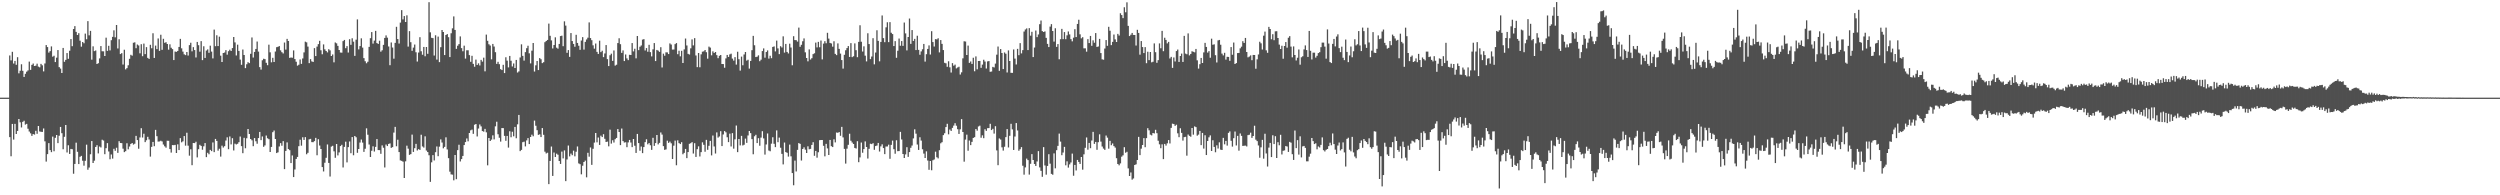 <svg xmlns="http://www.w3.org/2000/svg" width="1920" height="150"><path fill="#4f4f4f" d="M0 74.998h1v1H0zM1 74.998h1v1H1zM2 74.998h1v1H2zM3 74.998h1v1H3zM4 74.998h1v1H4zM5 74.998h1v1H5zM6 74.998h1v1H6zM7 42.572h1v62.731H7zM8 46.37h1v73.659H8zM9 39.798h1v55.395H9zM10 48.814h1v58.405H10zM11 46.781h1v48.338H11zM12 49.774h1v53.155H12zM13 43.922h1v56.634H13zM14 56.341h1v35.066H14zM15 54.317h1v39.632H15zM16 49.343h1v48.573H16zM17 54.377h1v39.236H17zM18 59.099h1v33.622H18zM19 56.668h1v39.003H19zM20 55.05h1v40.09H20zM21 54.041h1v44.843H21zM22 47.289h1v53.742H22zM23 53.672h1v48.734H23zM24 49.836h1v54.505H24zM25 48.785h1v54.155H25zM26 50.67h1v52.701H26zM27 50.439h1v50.034H27zM28 48.899h1v53.869H28zM29 51.128h1v45.652H29zM30 51.699h1v49.276H30zM31 49.043h1v52.17H31zM32 50.166h1v51.14H32zM33 54.823h1v43.829H33zM34 48.739h1v59.817H34zM35 34.625h1v89.469H35zM36 36.124h1v82.253H36zM37 40.41h1v69.529H37zM38 39.247h1v75.992H38zM39 35.657h1v81.206H39zM40 43.526h1v61.367H40zM41 42.81h1v73.384H41zM42 47.651h1v58.158H42zM43 44.307h1v59.385H43zM44 38.448h1v71.495H44zM45 51.537h1v52.684H45zM46 52.673h1v44.821H46zM47 56.08h1v46.226H47zM48 36.838h1v77.812H48zM49 47.471h1v57.609H49zM50 45.96h1v50.059H50zM51 40.734h1v76.379H51zM52 45.181h1v66.401H52zM53 38.963h1v79.279H53zM54 30.003h1v84.397H54zM55 35.488h1v79.129H55zM56 22.272h1v111.144H56zM57 20.092h1v105.796H57zM58 24.492h1v85.059H58zM59 26.885h1v89.714H59zM60 25.478h1v100.546H60zM61 31.258h1v89.151H61zM62 35.857h1v83.849H62zM63 32.262h1v91.206H63zM64 33.239h1v93.971H64zM65 25.809h1v97.703H65zM66 30.131h1v80.995H66zM67 16.236h1v114.122H67zM68 27.114h1v101.574H68zM69 23.685h1v94.77H69zM70 45.839h1v62.479H70zM71 35.589h1v89.582H71zM72 39.279h1v84.093H72zM73 38.771h1v74.099H73zM74 49.131h1v62.399H74zM75 48.515h1v69.275H75zM76 44.85h1v67.673H76zM77 35.355h1v77.887H77zM78 39.367h1v67.948H78zM79 39.442h1v68.495H79zM80 42.991h1v75.454H80zM81 28.945h1v84.896H81zM82 39.076h1v70.833H82zM83 35.183h1v81.135H83zM84 38.695h1v83.617H84zM85 30.892h1v87.753H85zM86 28.321h1v93.481H86zM87 23.318h1v90.985H87zM88 28.686h1v87.116H88zM89 19.19h1v94.246H89zM90 37.226h1v80.16H90zM91 30.14h1v78.303H91zM92 41.51h1v68.289H92zM93 40.787h1v69.132H93zM94 49.568h1v64.623H94zM95 38.199h1v78.651H95zM96 53.323h1v62.806H96zM97 52.319h1v57.731H97zM98 50.129h1v64.561H98zM99 45.167h1v67.356H99zM100 42.112h1v68.44H100zM101 42.751h1v67.086H101zM102 32.81h1v78.267H102zM103 32.492h1v77.892H103zM104 37.038h1v67.299H104zM105 34.193h1v73.383H105zM106 34.926h1v79.312H106zM107 40.966h1v64.625H107zM108 33.929h1v64.529H108zM109 43.163h1v62.446H109zM110 33.477h1v69.219H110zM111 41.567h1v67.584H111zM112 36.18h1v71.548H112zM113 44.461h1v60.609H113zM114 45.262h1v61.834H114zM115 34.394h1v85.877H115zM116 37.073h1v75.703H116zM117 25.532h1v83.475H117zM118 44.507h1v67.767H118zM119 35.045h1v64.704H119zM120 37.731h1v66.862H120zM121 29.552h1v79.195H121zM122 39.086h1v69.574H122zM123 26.666h1v81.425H123zM124 38.226h1v70.413H124zM125 29.794h1v81.228H125zM126 32.874h1v79.533H126zM127 32.425h1v80.96H127zM128 33.767h1v74.291H128zM129 38.155h1v69.973H129zM130 34.069h1v80.414H130zM131 36.664h1v80.509H131zM132 37.713h1v73.704H132zM133 46.144h1v65.369H133zM134 39.58h1v71.696H134zM135 39.834h1v77.685H135zM136 39.142h1v71.723H136zM137 36.053h1v79.179H137zM138 29.832h1v76.278H138zM139 37.1h1v72.202H139zM140 39.623h1v68.915H140zM141 41.734h1v62.753H141zM142 42.336h1v69.54H142zM143 39.941h1v61.983H143zM144 42.671h1v69.183H144zM145 34.647h1v84.918H145zM146 32.803h1v81.817H146zM147 39.415h1v87.461H147zM148 36.193h1v73.616H148zM149 38.436h1v71.471H149zM150 44.114h1v64.744H150zM151 32.221h1v88.645H151zM152 34.689h1v79.899H152zM153 39.66h1v71.53H153zM154 31.574h1v80.519H154zM155 46.182h1v68.833H155zM156 35.555h1v76.819H156zM157 44.508h1v65.366H157zM158 38.792h1v81.905H158zM159 37.931h1v79.439H159zM160 40.556h1v77.905H160zM161 35.048h1v80.071H161zM162 39.617h1v76.453H162zM163 44.826h1v64.603H163zM164 22.718h1v94.103H164zM165 35.482h1v71.202H165zM166 27.107h1v81.139H166zM167 35.385h1v80.348H167zM168 28.159h1v86.076H168zM169 42.757h1v77.491H169zM170 47.608h1v64.251H170zM171 40.726h1v72.575H171zM172 40.336h1v71.951H172zM173 38.518h1v69.387H173zM174 42.004h1v63.465H174zM175 39.331h1v75.26H175zM176 38.151h1v66.659H176zM177 39.174h1v71.703H177zM178 36.897h1v69.217H178zM179 28.439h1v87.139H179zM180 32.584h1v77.745H180zM181 42.594h1v68.355H181zM182 34.297h1v76.139H182zM183 39.126h1v70.108H183zM184 45.783h1v59.053H184zM185 49.784h1v62.429H185zM186 38.017h1v79.632H186zM187 42.233h1v63.589H187zM188 52.323h1v61.559H188zM189 49.346h1v56.829H189zM190 47.756h1v51.34H190zM191 48.479h1v54.423H191zM192 41.326h1v65.441H192zM193 28.779h1v79.012H193zM194 44.205h1v68.057H194zM195 39.891h1v66.128H195zM196 37.566h1v70.937H196zM197 31.903h1v78.479H197zM198 39.647h1v66.406H198zM199 51.554h1v49.786H199zM200 53.458h1v54.148H200zM201 46.261h1v58.548H201zM202 45.086h1v67.677H202zM203 45.403h1v66.287H203zM204 48.238h1v55.853H204zM205 50.072h1v56.128H205zM206 34.316h1v72.577H206zM207 40.212h1v76.525H207zM208 47.873h1v64.953H208zM209 44.382h1v57.133H209zM210 47.637h1v52.603H210zM211 39.554h1v67.197H211zM212 36.253h1v81.3H212zM213 35.945h1v81.023H213zM214 35.387h1v77.121H214zM215 38.652h1v71.291H215zM216 40.113h1v71.808H216zM217 41.054h1v67.354H217zM218 32.663h1v97.213H218zM219 38.084h1v77.824H219zM220 29.839h1v79.504H220zM221 31.489h1v82.99H221zM222 44.434h1v70.91H222zM223 44.109h1v81.11H223zM224 44.338h1v75.057H224zM225 38.72h1v97.286H225zM226 45.356h1v84.806H226zM227 47.426h1v74.628H227zM228 50.431h1v70.088H228zM229 49.73h1v62.554H229zM230 45.648h1v61.646H230zM231 49.036h1v62.825H231zM232 44.904h1v60.529H232zM233 40.23h1v67.214H233zM234 32.008h1v73.322H234zM235 32.522h1v85.947H235zM236 35.81h1v81.546H236zM237 48.495h1v58.493H237zM238 45.426h1v61.243H238zM239 47.145h1v62.015H239zM240 47.553h1v61.673H240zM241 36.971h1v71.394H241zM242 43.075h1v62.792H242zM243 35.805h1v83.422H243zM244 33.895h1v72.995H244zM245 31.323h1v80.446H245zM246 38.624h1v75.825H246zM247 41.701h1v86.616H247zM248 34.079h1v97.592H248zM249 37.882h1v87.116H249zM250 39.161h1v82.029H250zM251 40.221h1v70.707H251zM252 37.773h1v87.379H252zM253 38.715h1v96.878H253zM254 43.016h1v69.566H254zM255 41.818h1v70.136H255zM256 47.871h1v68.346H256zM257 32.61h1v88.575H257zM258 33.288h1v77.288H258zM259 35.234h1v84.092H259zM260 38.406h1v78.648H260zM261 40.332h1v71.827H261zM262 40.456h1v70.741H262zM263 31.603h1v97.035H263zM264 30.666h1v82.141H264zM265 36.996h1v71.802H265zM266 35.428h1v89.29H266zM267 40.355h1v72.653H267zM268 30.098h1v78.527H268zM269 34.384h1v83.299H269zM270 29.402h1v75.864H270zM271 32.025h1v87.208H271zM272 42.925h1v61.524H272zM273 30.451h1v74.957H273zM274 14.891h1v102.468H274zM275 37.949h1v76.475H275zM276 35.364h1v74.119H276zM277 29.448h1v77.705H277zM278 36.579h1v72.92H278zM279 44.65h1v71.99H279zM280 47.054h1v67.185H280zM281 48.569h1v49.987H281zM282 47.433h1v56.028H282zM283 35.994h1v75.003H283zM284 29.339h1v91.249H284zM285 24.648h1v91.162H285zM286 33.501h1v78.888H286zM287 31.157h1v85.198H287zM288 23.716h1v89.084H288zM289 33.071h1v73.743H289zM290 33.752h1v81.511H290zM291 31.259h1v84.047H291zM292 39.699h1v78.421H292zM293 38.595h1v73.082H293zM294 34.467h1v79H294zM295 29.147h1v99.486H295zM296 27.165h1v83.812H296zM297 28.919h1v83.259H297zM298 35.679h1v74.872H298zM299 50.09h1v60.047H299zM300 32.596h1v80.943H300zM301 36.481h1v76.542H301zM302 45.039h1v56.775H302zM303 32.93h1v64.525H303zM304 20.589h1v91.731H304zM305 29.98h1v77.348H305zM306 33.427h1v83.371H306zM307 17.357h1v105.805H307zM308 7.765h1v115.767H308zM309 14.913h1v109.273H309zM310 12.321h1v124.36H310zM311 16.915h1v106.975H311zM312 11.772h1v100.107H312zM313 35.802h1v78.369H313zM314 23.922h1v95.017H314zM315 32.405h1v85.973H315zM316 39.005h1v64.384H316zM317 36.533h1v80.17H317zM318 34.184h1v79.612H318zM319 40.165h1v70.305H319zM320 47.244h1v68.335H320zM321 40.354h1v74.178H321zM322 28.589h1v86.546H322zM323 39.39h1v64.073H323zM324 42.033h1v70.437H324zM325 36.068h1v77.31H325zM326 43.21h1v61.493H326zM327 36.085h1v79.506H327zM328 41.318h1v75.466H328zM329 1.68h1v117.563H329zM330 24.856h1v114.833H330zM331 29.039h1v95.647H331zM332 29.293h1v89.868H332zM333 42.656h1v80.597H333zM334 27.096h1v89.793H334zM335 45.77h1v66.71H335zM336 28.125h1v91.85H336zM337 47.741h1v64.901H337zM338 36.233h1v70.846H338zM339 23.033h1v86.438H339zM340 24.556h1v89.374H340zM341 42.315h1v70.489H341zM342 26.896h1v78.555H342zM343 26.184h1v88.6H343zM344 28.582h1v92.89H344zM345 43.833h1v88.024H345zM346 25.569h1v108.348H346zM347 21.762h1v112.373H347zM348 12.608h1v125.892H348zM349 23.012h1v96.018H349zM350 37.531h1v100.092H350zM351 35.125h1v80.196H351zM352 33.869h1v77.286H352zM353 27.965h1v96.036H353zM354 36.989h1v85.153H354zM355 39.356h1v80.387H355zM356 35.071h1v76.365H356zM357 44.992h1v64.105H357zM358 38.594h1v67.767H358zM359 38.613h1v69.913H359zM360 42.366h1v59.781H360zM361 47.463h1v52.615H361zM362 42.869h1v56.677H362zM363 49.03h1v53.755H363zM364 51.229h1v44.587H364zM365 45.785h1v49.47H365zM366 49.847h1v54.937H366zM367 48.63h1v50.084H367zM368 50.284h1v45.326H368zM369 45.997h1v51.062H369zM370 47.295h1v53.382H370zM371 44.289h1v56.815H371zM372 54.778h1v44.172H372zM373 26.561h1v75.049H373zM374 31.315h1v95.659H374zM375 33.971h1v72.004H375zM376 34.951h1v73.326H376zM377 45.572h1v61.645H377zM378 33.746h1v70.175H378zM379 35.754h1v71.317H379zM380 40.089h1v56.91H380zM381 49.043h1v44.44H381zM382 47.449h1v55.689H382zM383 49.288h1v56.47H383zM384 53.083h1v55.644H384zM385 53.794h1v44.583H385zM386 49.769h1v48.639H386zM387 56.14h1v48.209H387zM388 43.973h1v64.171H388zM389 46.593h1v57.792H389zM390 51.787h1v61.555H390zM391 42.944h1v57.87H391zM392 46.625h1v58.771H392zM393 51.056h1v50.125H393zM394 48.717h1v55.974H394zM395 52.218h1v45.284H395zM396 46.007h1v60.173H396zM397 55.698h1v39.8H397zM398 54.855h1v33.431H398zM399 44.128h1v71.967H399zM400 34.045h1v81.029H400zM401 42.887h1v66.331H401zM402 46.554h1v62.232H402zM403 40.023h1v72.423H403zM404 36.999h1v70.829H404zM405 35.124h1v70.985H405zM406 40.98h1v69.646H406zM407 48.684h1v56.534H407zM408 38.918h1v64.494H408zM409 33.005h1v71.644H409zM410 54.924h1v37.722H410zM411 50.179h1v46.365H411zM412 46.847h1v53.128H412zM413 53.8h1v49.797H413zM414 44.579h1v58.583H414zM415 45.504h1v59.738H415zM416 48.488h1v49.877H416zM417 47.784h1v55.766H417zM418 32.415h1v84.082H418zM419 31.478h1v86.358H419zM420 30.691h1v86.586H420zM421 18.106h1v123.294H421zM422 27.506h1v96.085H422zM423 31.001h1v81.545H423zM424 37.225h1v97.894H424zM425 34.569h1v82.569H425zM426 28.646h1v91.951H426zM427 36.596h1v81.428H427zM428 37.353h1v81.503H428zM429 33.735h1v89.903H429zM430 27.718h1v98.196H430zM431 27.379h1v89.037H431zM432 35.49h1v86.176H432zM433 16.367h1v99.14H433zM434 19.671h1v119.453H434zM435 40.546h1v81.921H435zM436 38.435h1v73.337H436zM437 43.687h1v76.429H437zM438 25.391h1v92.588H438zM439 31.535h1v87.649H439zM440 33.758h1v81.959H440zM441 35.915h1v84.129H441zM442 26.726h1v89.822H442zM443 32.952h1v79.554H443zM444 35.134h1v90.374H444zM445 38.263h1v87.852H445zM446 31.148h1v102.716H446zM447 28.539h1v98.754H447zM448 38.11h1v86.327H448zM449 32.171h1v91.179H449zM450 30.329h1v105.851H450zM451 28.916h1v88.416H451zM452 17.187h1v103.15H452zM453 29.251h1v84.008H453zM454 30.886h1v95.755H454zM455 34.816h1v79.478H455zM456 37.398h1v72.111H456zM457 33.432h1v68.718H457zM458 39.843h1v69.455H458zM459 41.423h1v64.207H459zM460 31.235h1v80.054H460zM461 40.02h1v64.18H461zM462 38.963h1v66.292H462zM463 43.868h1v59.193H463zM464 41.066h1v65.541H464zM465 34.602h1v74.452H465zM466 45.416h1v63.349H466zM467 50.728h1v61.655H467zM468 42.459h1v57.141H468zM469 41.236h1v69.065H469zM470 46.761h1v60.971H470zM471 38.773h1v70.685H471zM472 50.365h1v56.531H472zM473 49.721h1v56.208H473zM474 33.093h1v66.036H474zM475 29.404h1v71.95H475zM476 33.953h1v77.523H476zM477 40.589h1v58.12H477zM478 38.715h1v69.621H478zM479 46.901h1v62.566H479zM480 41.822h1v67.444H480zM481 44.859h1v68.21H481zM482 46.187h1v63.164H482zM483 42.099h1v65.389H483zM484 42.234h1v67.233H484zM485 33.096h1v79.902H485zM486 39.488h1v67.267H486zM487 37.403h1v74.498H487zM488 44.806h1v72.661H488zM489 27.668h1v75.205H489zM490 38.488h1v71.375H490zM491 35.87h1v79.906H491zM492 34.935h1v77.618H492zM493 30.398h1v87.215H493zM494 30.065h1v82.886H494zM495 38.747h1v70.431H495zM496 36.928h1v70.033H496zM497 39.716h1v71.144H497zM498 34.412h1v75.481H498zM499 40.02h1v71.525H499zM500 43.295h1v71.811H500zM501 37.882h1v67.973H501zM502 33.065h1v78.95H502zM503 46.878h1v63.017H503zM504 38.339h1v65.335H504zM505 38.873h1v72.007H505zM506 39.828h1v69.881H506zM507 36.249h1v65.459H507zM508 51.835h1v51.546H508zM509 41.21h1v71.012H509zM510 42.798h1v72.309H510zM511 40.166h1v74.575H511zM512 40.237h1v67.781H512zM513 41.534h1v68.193H513zM514 33.327h1v75.4H514zM515 34.182h1v75.872H515zM516 38.109h1v83.978H516zM517 38.028h1v73.846H517zM518 33.894h1v74.07H518zM519 33.075h1v93.828H519zM520 41.649h1v66.108H520zM521 38.942h1v70.992H521zM522 43.247h1v67.406H522zM523 39.001h1v70.222H523zM524 48.395h1v70.064H524zM525 37.948h1v79.478H525zM526 29.594h1v84.764H526zM527 34.925h1v86.518H527zM528 41.381h1v75.387H528zM529 41.876h1v68.577H529zM530 37.117h1v72.849H530zM531 30.278h1v78.894H531zM532 34.86h1v83.063H532zM533 29.305h1v80.667H533zM534 42.583h1v77.936H534zM535 51.567h1v63.042H535zM536 40.706h1v71.668H536zM537 51.678h1v68.474H537zM538 41.737h1v75.123H538zM539 39.674h1v69.63H539zM540 39.414h1v71.81H540zM541 38.415h1v78.124H541zM542 40.085h1v67.343H542zM543 45.044h1v70.022H543zM544 35.779h1v76.188H544zM545 36.582h1v71.623H545zM546 42.47h1v76.877H546zM547 39.429h1v64.662H547zM548 40.656h1v71.844H548zM549 39.95h1v77.949H549zM550 42.363h1v59.301H550zM551 44.714h1v60.968H551zM552 42.844h1v61.972H552zM553 42.257h1v58.518H553zM554 49.177h1v62.979H554zM555 49.197h1v54.097H555zM556 52.018h1v48.619H556zM557 44.852h1v56.804H557zM558 42.206h1v63.225H558zM559 43.708h1v65.433H559zM560 41.757h1v60.897H560zM561 41.215h1v71.248H561zM562 44.997h1v57.251H562zM563 46.555h1v67.62H563zM564 43.863h1v63.157H564zM565 49.622h1v46.796H565zM566 39.749h1v77.096H566zM567 45.452h1v61.308H567zM568 54.212h1v57.465H568zM569 43.489h1v60.846H569zM570 50.111h1v61.587H570zM571 41.853h1v69.304H571zM572 39.956h1v66.481H572zM573 46.556h1v63.168H573zM574 45.873h1v58.169H574zM575 52.665h1v47.958H575zM576 46.81h1v55.43H576zM577 38.546h1v68.326H577zM578 27.529h1v90.928H578zM579 34.768h1v69.884H579zM580 43.833h1v59.716H580zM581 43.54h1v66.351H581zM582 42.494h1v63.648H582zM583 47.023h1v64.877H583zM584 45.813h1v59.879H584zM585 39.225h1v61.511H585zM586 37.184h1v69.096H586zM587 44.27h1v74.446H587zM588 39.921h1v71.023H588zM589 38.719h1v63.782H589zM590 44.985h1v70.611H590zM591 42.807h1v73.386H591zM592 44.704h1v65.617H592zM593 36.045h1v69.379H593zM594 35.638h1v74.825H594zM595 39.497h1v73.491H595zM596 31.158h1v69.007H596zM597 37.151h1v72.043H597zM598 41.591h1v64.075H598zM599 35.461h1v78.001H599zM600 36.467h1v81.689H600zM601 27.926h1v98.352H601zM602 40.392h1v69.054H602zM603 33.728h1v83.037H603zM604 39.864h1v77.488H604zM605 41.055h1v79.191H605zM606 33.515h1v77.54H606zM607 36.524h1v83.521H607zM608 50.139h1v82.752H608zM609 27.788h1v114.515H609zM610 30.762h1v92.555H610zM611 30.854h1v100.807H611zM612 31.964h1v83.134H612zM613 21.177h1v88.69H613zM614 35.937h1v74.573H614zM615 34.393h1v88.872H615zM616 31.711h1v82.717H616zM617 29.511h1v83.645H617zM618 40.169h1v74.761H618zM619 44.533h1v72.984H619zM620 47.113h1v65.261H620zM621 37.919h1v76.714H621zM622 45.73h1v68.581H622zM623 44.685h1v66.641H623zM624 41.571h1v67.633H624zM625 40.931h1v78.707H625zM626 32.739h1v83.193H626zM627 36.418h1v84.693H627zM628 32.164h1v84.761H628zM629 36.277h1v71.383H629zM630 31.124h1v76.388H630zM631 45.621h1v61.9H631zM632 33.467h1v78.524H632zM633 31.636h1v88.427H633zM634 33.224h1v77.289H634zM635 25.174h1v88.788H635zM636 29.645h1v89.384H636zM637 32.994h1v74.5H637zM638 33.389h1v78.887H638zM639 35.833h1v77.136H639zM640 31.715h1v75.306H640zM641 41.359h1v67.999H641zM642 42.325h1v59.486H642zM643 33.351h1v68.637H643zM644 37.507h1v63.93H644zM645 41.159h1v63.143H645zM646 46.154h1v51.281H646zM647 52.709h1v52.806H647zM648 42.063h1v72.281H648zM649 38.62h1v87.016H649zM650 36.931h1v77.238H650zM651 35.357h1v75.851H651zM652 43.719h1v58.988H652zM653 33.134h1v74.953H653zM654 43.897h1v65.567H654zM655 43.219h1v67.357H655zM656 33.305h1v80.327H656zM657 38.563h1v75.505H657zM658 43.923h1v64.495H658zM659 32.159h1v92.408H659zM660 19.413h1v101.452H660zM661 32.028h1v77.44H661zM662 39.586h1v77.702H662zM663 35.605h1v78.892H663zM664 42.734h1v65.852H664zM665 47.172h1v65.705H665zM666 25.545h1v96.214H666zM667 33.823h1v80.446H667zM668 45.427h1v64.97H668zM669 43.392h1v67.299H669zM670 29.341h1v80.623H670zM671 49.41h1v65.615H671zM672 40.369h1v71.812H672zM673 23.221h1v88.526H673zM674 31.377h1v78.408H674zM675 47.113h1v69.287H675zM676 32.201h1v80.209H676zM677 11.868h1v98.964H677zM678 29.288h1v84.444H678zM679 32.429h1v85.93H679zM680 21.015h1v91.542H680zM681 17.11h1v95.381H681zM682 32.334h1v78.793H682zM683 17.01h1v104.932H683zM684 25.141h1v86.108H684zM685 26.188h1v81.79H685zM686 35.386h1v79.176H686zM687 31.595h1v86.462H687zM688 44.369h1v63.358H688zM689 38.984h1v77.13H689zM690 29.583h1v86.461H690zM691 35.113h1v66.144H691zM692 31.515h1v75.602H692zM693 35.233h1v83.031H693zM694 17.279h1v104.078H694zM695 25.654h1v92.904H695zM696 38.718h1v74.326H696zM697 28.41h1v92.081H697zM698 14.257h1v102.55H698zM699 33.668h1v79.863H699zM700 23.066h1v88.72H700zM701 31.437h1v74.864H701zM702 29.854h1v69.495H702zM703 38.465h1v64.177H703zM704 27.444h1v83.553H704zM705 38.32h1v76.805H705zM706 42.044h1v63.364H706zM707 39.495h1v68.471H707zM708 37.828h1v76.812H708zM709 33.753h1v84.202H709zM710 47.291h1v74.049H710zM711 41.625h1v74.602H711zM712 37.583h1v85.7H712zM713 34.889h1v95.522H713zM714 41.889h1v81.735H714zM715 23.939h1v106.818H715zM716 32.294h1v90.77H716zM717 35.724h1v86.757H717zM718 30.069h1v86.387H718zM719 30.262h1v90.523H719zM720 29.39h1v92.261H720zM721 40.256h1v75.102H721zM722 30.774h1v79.327H722zM723 33.692h1v75.5H723zM724 38.43h1v65.33H724zM725 48.208h1v54.163H725zM726 48.645h1v48.964H726zM727 51.279h1v43.804H727zM728 47.055h1v56.112H728zM729 51.687h1v47.805H729zM730 55.727h1v44.847H730zM731 48.511h1v49.707H731zM732 50.433h1v46.006H732zM733 49.623h1v44.987H733zM734 52.512h1v44.066H734zM735 51.81h1v47.397H735zM736 51.262h1v51.604H736zM737 57.221h1v42.107H737zM738 55.544h1v35.972H738zM739 44.807h1v56.544H739zM740 31.668h1v92.488H740zM741 31.886h1v75.302H741zM742 42.218h1v61.189H742zM743 35.024h1v80.747H743zM744 48.263h1v59.654H744zM745 47.208h1v64.266H745zM746 49.122h1v59.818H746zM747 44.347h1v61.589H747zM748 54.732h1v50.655H748zM749 43.292h1v55.806H749zM750 53.246h1v47.11H750zM751 46.872h1v50.241H751zM752 46.786h1v49.715H752zM753 52.055h1v53.731H753zM754 49.617h1v54.315H754zM755 45.859h1v60.269H755zM756 47.273h1v52.025H756zM757 52.659h1v47.83H757zM758 47.146h1v51.31H758zM759 46.918h1v51.45H759zM760 55.141h1v39.918H760zM761 54.914h1v44.992H761zM762 51.371h1v47.555H762zM763 51.791h1v50.795H763zM764 48.837h1v48.104H764zM765 42.009h1v73.49H765zM766 35.721h1v91.138H766zM767 54.35h1v51.978H767zM768 37.676h1v69.492H768zM769 40.704h1v72.47H769zM770 53.033h1v62.634H770zM771 40.274h1v72.398H771zM772 41.277h1v64.047H772zM773 55.66h1v43.481H773zM774 38.722h1v74.535H774zM775 46.833h1v57.44H775zM776 55.9h1v39.166H776zM777 55.978h1v43.412H777zM778 37.981h1v77.194H778zM779 45.006h1v59.853H779zM780 49.504h1v44.997H780zM781 37.514h1v62.67H781zM782 42.391h1v73.392H782zM783 33.104h1v81.511H783zM784 41.004h1v71.979H784zM785 38.52h1v88.769H785zM786 24.226h1v109.941H786zM787 22.607h1v105.931H787zM788 21.8h1v100.006H788zM789 38.434h1v84.537H789zM790 21.602h1v112.508H790zM791 27.398h1v98.391H791zM792 24.407h1v93.986H792zM793 43.84h1v79.057H793zM794 36.532h1v89.412H794zM795 23.465h1v103.96H795zM796 28.533h1v95.464H796zM797 26.462h1v89.584H797zM798 18.562h1v110.006H798zM799 15.76h1v115.465H799zM800 23.913h1v111.865H800zM801 24.561h1v88.43H801zM802 24.094h1v102.984H802zM803 29.09h1v105.045H803zM804 33.713h1v93.733H804zM805 36.163h1v82.253H805zM806 20.451h1v105.264H806zM807 18.553h1v114.986H807zM808 23.785h1v110.408H808zM809 31.926h1v85.864H809zM810 21.697h1v107.57H810zM811 36.019h1v79.326H811zM812 33.847h1v78.18H812zM813 45.497h1v57.12H813zM814 30.087h1v78.639H814zM815 22.173h1v97.031H815zM816 30.069h1v87.097H816zM817 24.65h1v88.143H817zM818 30.092h1v96.875H818zM819 27.115h1v96.773H819zM820 24.148h1v104.587H820zM821 26.417h1v99.853H821zM822 30.07h1v94.713H822zM823 31.718h1v86.248H823zM824 28.913h1v106.035H824zM825 22.442h1v104.203H825zM826 28.485h1v102.414H826zM827 18.379h1v104.445H827zM828 15.133h1v109.241H828zM829 26.385h1v99.522H829zM830 29.448h1v91.112H830zM831 28.563h1v101.722H831zM832 37.122h1v81.406H832zM833 37.139h1v76.366H833zM834 39.703h1v65.858H834zM835 30.079h1v84.877H835zM836 33.082h1v76.675H836zM837 27.612h1v86.188H837zM838 35.175h1v72.75H838zM839 30.961h1v70.322H839zM840 32.817h1v77.665H840zM841 25.371h1v83.63H841zM842 36.024h1v79.024H842zM843 35.69h1v73.526H843zM844 29.868h1v73.291H844zM845 40.771h1v67.968H845zM846 45.566h1v66.971H846zM847 45.881h1v68.244H847zM848 37.273h1v77.831H848zM849 30.762h1v73.31H849zM850 35.162h1v70.541H850zM851 20.589h1v93.57H851zM852 23.629h1v84.57H852zM853 34.656h1v76.882H853zM854 32.139h1v78.041H854zM855 26.52h1v85.706H855zM856 30.272h1v83.098H856zM857 32.259h1v89.235H857zM858 26.009h1v99.932H858zM859 27.267h1v99.717H859zM860 10.165h1v115.345H860zM861 11.569h1v108.752H861zM862 13.91h1v105.382H862zM863 5.561h1v107.495H863zM864 9.414h1v107.887H864zM865 1.784h1v114.822H865zM866 19.851h1v109.466H866zM867 27.714h1v107.432H867zM868 26.665h1v105.798H868zM869 25.297h1v112.688H869zM870 26.829h1v110.247H870zM871 26.879h1v99.829H871zM872 34.951h1v91.241H872zM873 22.869h1v100.028H873zM874 25.309h1v79.823H874zM875 41.968h1v77.188H875zM876 31.536h1v82.621H876zM877 36.146h1v75.235H877zM878 40.761h1v65.322H878zM879 36.19h1v76.853H879zM880 48.513h1v57.578H880zM881 39.755h1v58.693H881zM882 46.179h1v53.939H882zM883 39.958h1v63.462H883zM884 47.874h1v56.136H884zM885 47.433h1v54.687H885zM886 33.325h1v69.162H886zM887 40.07h1v59.632H887zM888 48.246h1v54.072H888zM889 46.2h1v61.906H889zM890 33.329h1v77.519H890zM891 37.059h1v76.746H891zM892 23.688h1v87.183H892zM893 39.337h1v82.868H893zM894 28.99h1v81.566H894zM895 30.687h1v81.129H895zM896 33.328h1v76.734H896zM897 32.177h1v75.371H897zM898 44.882h1v65.293H898zM899 43.695h1v54.508H899zM900 52.119h1v42.837H900zM901 44.133h1v51.157H901zM902 47.191h1v49.497H902zM903 39.22h1v56.558H903zM904 38.021h1v64.378H904zM905 47.568h1v57.824H905zM906 42.989h1v55.504H906zM907 41.143h1v60.919H907zM908 47.579h1v60.39H908zM909 27.547h1v77.768H909zM910 41.189h1v63.874H910zM911 41.659h1v77.897H911zM912 25.673h1v77.673H912zM913 42.57h1v61.762H913zM914 41.419h1v63.613H914zM915 39.382h1v58.905H915zM916 39.772h1v63.653H916zM917 40.196h1v56.893H917zM918 37.598h1v60.042H918zM919 46.356h1v57.835H919zM920 52.678h1v50.706H920zM921 49.281h1v51.28H921zM922 44.495h1v66.961H922zM923 48.373h1v53.724H923zM924 40.244h1v73.902H924zM925 32.91h1v70.982H925zM926 36.038h1v83.027H926zM927 40.393h1v67.905H927zM928 39.288h1v66.185H928zM929 44.345h1v59.617H929zM930 29.687h1v86.286H930zM931 34.333h1v73.413H931zM932 34.032h1v78.801H932zM933 42.415h1v74.524H933zM934 47.979h1v63.64H934zM935 31.028h1v83.031H935zM936 30.692h1v78.616H936zM937 34.376h1v80.586H937zM938 41.168h1v74.024H938zM939 42.523h1v63.35H939zM940 40.552h1v70.278H940zM941 45.795h1v62.422H941zM942 43.631h1v68.171H942zM943 43.738h1v58.304H943zM944 46.702h1v54.206H944zM945 36.164h1v71.945H945zM946 42.034h1v70.569H946zM947 32.669h1v73.477H947zM948 49.145h1v51.869H948zM949 48.433h1v63.267H949zM950 40.776h1v63.558H950zM951 40.669h1v75.045H951zM952 37.129h1v65.37H952zM953 35.854h1v68.495H953zM954 31.627h1v80.448H954zM955 32.992h1v78.912H955zM956 29.142h1v82.668H956zM957 39.945h1v72.539H957zM958 44.047h1v59.731H958zM959 43.421h1v60.047H959zM960 42.562h1v59.345H960zM961 46.208h1v59.652H961zM962 42.19h1v62.279H962zM963 42.252h1v54.33H963zM964 52.778h1v54.464H964zM965 45.582h1v62.805H965zM966 41.852h1v69.872H966zM967 32.065h1v89.091H967zM968 33.279h1v79.871H968zM969 38.066h1v69.336H969zM970 27.381h1v94.494H970zM971 24.269h1v78.416H971zM972 38.661h1v79.211H972zM973 40.566h1v87.318H973zM974 20.641h1v92.742H974zM975 22.279h1v87.486H975zM976 30.137h1v90.513H976zM977 26.266h1v77.606H977zM978 30.87h1v79.773H978zM979 24.078h1v80.536H979zM980 23.95h1v97.385H980zM981 29.173h1v80.057H981zM982 34.251h1v77.307H982zM983 37.642h1v65.889H983zM984 35.126h1v83.503H984zM985 45.12h1v70.696H985zM986 35.336h1v80.193H986zM987 32.303h1v79.9H987zM988 36.593h1v75.924H988zM989 28.958h1v87.722H989zM990 27.736h1v81.226H990zM991 35.768h1v73.795H991zM992 44.023h1v74.388H992zM993 35.658h1v87.177H993zM994 42.258h1v58.017H994zM995 46.422h1v67.323H995zM996 44.32h1v63.325H996zM997 37.99h1v80.756H997zM998 49.653h1v55.041H998zM999 43.987h1v76.88H999zM1000 43.222h1v69.194H1000zM1001 37.951h1v74.118H1001zM1002 34.862h1v78.684H1002zM1003 38.461h1v85.434H1003zM1004 43.72h1v80.19H1004zM1005 23.782h1v96.528H1005zM1006 38.993h1v79.019H1006zM1007 45.681h1v60.308H1007zM1008 40.46h1v67.941H1008zM1009 40.428h1v70.204H1009zM1010 44.227h1v65.827H1010zM1011 42.834h1v71.835H1011zM1012 40.765h1v71.697H1012zM1013 40.103h1v73.125H1013zM1014 36.266h1v74.974H1014zM1015 32.709h1v72.801H1015zM1016 32.738h1v82.601H1016zM1017 35.81h1v80.491H1017zM1018 45.059h1v70.002H1018zM1019 22.56h1v91.869H1019zM1020 33.44h1v78.778H1020zM1021 47.687h1v61.927H1021zM1022 48.451h1v63.116H1022zM1023 33.67h1v68.826H1023zM1024 29.907h1v80.728H1024zM1025 35.617h1v79.315H1025zM1026 28.049h1v90.233H1026zM1027 26.386h1v85.358H1027zM1028 36.982h1v72.489H1028zM1029 40.029h1v75.548H1029zM1030 35.816h1v78.695H1030zM1031 44.315h1v65.044H1031zM1032 46.168h1v70.855H1032zM1033 30.365h1v97.529H1033zM1034 39.869h1v66.782H1034zM1035 47.714h1v58.072H1035zM1036 42.62h1v72.366H1036zM1037 35.736h1v80.492H1037zM1038 43.98h1v61.143H1038zM1039 39.349h1v77.699H1039zM1040 30.172h1v90.057H1040zM1041 34.845h1v86.693H1041zM1042 34.01h1v81.343H1042zM1043 23.868h1v90.656H1043zM1044 34.895h1v74.999H1044zM1045 39.202h1v68.662H1045zM1046 21.178h1v92.334H1046zM1047 23.925h1v82.824H1047zM1048 34.101h1v74.105H1048zM1049 36.764h1v72.323H1049zM1050 21.286h1v89.442H1050zM1051 32.617h1v73.599H1051zM1052 43.919h1v69.153H1052zM1053 38.913h1v75.315H1053zM1054 24.698h1v88.273H1054zM1055 40.427h1v60.393H1055zM1056 40.724h1v60.352H1056zM1057 37.458h1v74.386H1057zM1058 27.207h1v89.631H1058zM1059 30.04h1v107.431H1059zM1060 29.609h1v90.415H1060zM1061 24.221h1v118.935H1061zM1062 22.706h1v111.767H1062zM1063 32.936h1v76.677H1063zM1064 34.788h1v77.87H1064zM1065 37.346h1v81.282H1065zM1066 36.739h1v83.088H1066zM1067 31.536h1v81.41H1067zM1068 34.725h1v78.44H1068zM1069 26.566h1v82.601H1069zM1070 27.763h1v93.678H1070zM1071 29.539h1v75.432H1071zM1072 31.174h1v77.12H1072zM1073 30.6h1v84.589H1073zM1074 44.752h1v71.759H1074zM1075 25.832h1v86.55H1075zM1076 32.171h1v89.49H1076zM1077 33.353h1v75.449H1077zM1078 51.308h1v61.659H1078zM1079 21.263h1v99.817H1079zM1080 27.782h1v95.564H1080zM1081 40.682h1v71.208H1081zM1082 46.969h1v68.151H1082zM1083 43.628h1v66.655H1083zM1084 42.625h1v65.404H1084zM1085 47.636h1v60.948H1085zM1086 47.015h1v62.39H1086zM1087 44.84h1v62.132H1087zM1088 47.787h1v58.973H1088zM1089 41.345h1v66.282H1089zM1090 46.135h1v69.003H1090zM1091 51.521h1v50.48H1091zM1092 44.108h1v68.827H1092zM1093 45.398h1v55.477H1093zM1094 46.378h1v55.899H1094zM1095 39.634h1v67.972H1095zM1096 39.647h1v67.737H1096zM1097 43.836h1v63.597H1097zM1098 43.432h1v57.995H1098zM1099 45.959h1v53.681H1099zM1100 47.158h1v51.979H1100zM1101 43.173h1v55.252H1101zM1102 46.636h1v48.343H1102zM1103 55.168h1v37.971H1103zM1104 48.935h1v59.023H1104zM1105 44.844h1v86.485H1105zM1106 45.246h1v62.754H1106zM1107 50.743h1v50.776H1107zM1108 43.139h1v63.147H1108zM1109 48.447h1v55.825H1109zM1110 32.867h1v78.274H1110zM1111 46.637h1v52.707H1111zM1112 51.331h1v52.405H1112zM1113 51.781h1v43.233H1113zM1114 48.94h1v55.712H1114zM1115 52.125h1v41.283H1115zM1116 49.167h1v42.585H1116zM1117 57.355h1v32.88H1117zM1118 53.556h1v39.848H1118zM1119 48.803h1v41.935H1119zM1120 50.672h1v45.731H1120zM1121 57.276h1v32.632H1121zM1122 57.408h1v40.466H1122zM1123 51.849h1v43.006H1123zM1124 53.468h1v43.038H1124zM1125 57.704h1v32.744H1125zM1126 58.74h1v37.267H1126zM1127 51.78h1v46.493H1127zM1128 58.621h1v35.941H1128zM1129 54.071h1v41.39H1129zM1130 39.617h1v76.18H1130zM1131 32.826h1v80.318H1131zM1132 54.065h1v50.964H1132zM1133 39.563h1v72.168H1133zM1134 32.349h1v81.452H1134zM1135 58.419h1v49.41H1135zM1136 37.11h1v75.962H1136zM1137 41.862h1v69.497H1137zM1138 46.188h1v59.534H1138zM1139 39.332h1v73.222H1139zM1140 42.31h1v65.535H1140zM1141 50.052h1v48.261H1141zM1142 45.021h1v55.757H1142zM1143 44.677h1v58.346H1143zM1144 48.872h1v58.137H1144zM1145 39.471h1v68.095H1145zM1146 43.348h1v57.629H1146zM1147 49.768h1v51.094H1147zM1148 36.142h1v80.013H1148zM1149 23.751h1v94.885H1149zM1150 24.398h1v89.808H1150zM1151 23.256h1v121.469H1151zM1152 11.839h1v112.191H1152zM1153 25.217h1v94.09H1153zM1154 34.76h1v83.556H1154zM1155 40.501h1v74.931H1155zM1156 29.19h1v94.636H1156zM1157 24.503h1v93.022H1157zM1158 37.045h1v77.748H1158zM1159 29.388h1v89.489H1159zM1160 20.226h1v101.653H1160zM1161 15.154h1v113.051H1161zM1162 25.78h1v93.844H1162zM1163 21.524h1v105.112H1163zM1164 15.998h1v111.498H1164zM1165 29.891h1v95.553H1165zM1166 31.292h1v99.541H1166zM1167 39.132h1v83.78H1167zM1168 22.714h1v92.618H1168zM1169 23.345h1v92.741H1169zM1170 40.068h1v67.893H1170zM1171 33.245h1v82.003H1171zM1172 30.533h1v77.963H1172zM1173 14.719h1v89.898H1173zM1174 27.447h1v81.521H1174zM1175 18.297h1v100.749H1175zM1176 30.926h1v98.751H1176zM1177 29.956h1v92.547H1177zM1178 43.026h1v75.06H1178zM1179 33.348h1v83.659H1179zM1180 25.501h1v93.112H1180zM1181 28.869h1v90.348H1181zM1182 32.558h1v90.337H1182zM1183 39.004h1v84.991H1183zM1184 32.371h1v95.89H1184zM1185 33.83h1v96.903H1185zM1186 33.588h1v107.05H1186zM1187 29.484h1v96.25H1187zM1188 11.861h1v111.753H1188zM1189 28.003h1v87.571H1189zM1190 19.86h1v97.556H1190zM1191 18.694h1v89.301H1191zM1192 12.042h1v118.15H1192zM1193 5.528h1v106.192H1193zM1194 19.688h1v92.668H1194zM1195 1.596h1v103.739H1195zM1196 12.22h1v95.105H1196zM1197 37.462h1v73.063H1197zM1198 39.111h1v66.987H1198zM1199 26.269h1v94.312H1199zM1200 26.931h1v89.975H1200zM1201 32.062h1v76.133H1201zM1202 36.529h1v99.849H1202zM1203 34.101h1v91.892H1203zM1204 36.296h1v81.683H1204zM1205 33.346h1v86.037H1205zM1206 33.104h1v96.249H1206zM1207 24.594h1v95.371H1207zM1208 25.558h1v97.377H1208zM1209 29.698h1v85.404H1209zM1210 24.731h1v85.958H1210zM1211 32.141h1v76.44H1211zM1212 37.392h1v75.897H1212zM1213 44.689h1v72.031H1213zM1214 40.03h1v78.661H1214zM1215 34.422h1v83.664H1215zM1216 26.943h1v94.634H1216zM1217 29.701h1v88.226H1217zM1218 37.148h1v75.556H1218zM1219 32.78h1v83.019H1219zM1220 29.598h1v84.671H1220zM1221 23.868h1v94.42H1221zM1222 28.114h1v103.231H1222zM1223 31.791h1v107.323H1223zM1224 33.862h1v99.267H1224zM1225 31.62h1v104.482H1225zM1226 28.257h1v104.239H1226zM1227 17.772h1v112.337H1227zM1228 16.669h1v100.869H1228zM1229 8.701h1v104.929H1229zM1230 8.559h1v109.555H1230zM1231 7.983h1v107.108H1231zM1232 13.263h1v108.15H1232zM1233 11.968h1v105.365H1233zM1234 19.784h1v101.584H1234zM1235 19.423h1v104.803H1235zM1236 28.203h1v92.962H1236zM1237 21.681h1v97.017H1237zM1238 34.539h1v88.434H1238zM1239 37.335h1v68.966H1239zM1240 45.18h1v62.135H1240zM1241 27.987h1v85.376H1241zM1242 34.181h1v76.374H1242zM1243 32.124h1v81.644H1243zM1244 43.402h1v65.041H1244zM1245 34.272h1v73.399H1245zM1246 45.846h1v55.147H1246zM1247 37.942h1v69.342H1247zM1248 39.04h1v64.561H1248zM1249 44.489h1v70.937H1249zM1250 39.675h1v72.614H1250zM1251 26.78h1v78.694H1251zM1252 40.449h1v67.348H1252zM1253 44.661h1v70.741H1253zM1254 35.443h1v75.634H1254zM1255 37.471h1v68.405H1255zM1256 38.007h1v66.735H1256zM1257 35.277h1v65.119H1257zM1258 40.46h1v86.419H1258zM1259 41.05h1v71.974H1259zM1260 49.543h1v60.774H1260zM1261 42.68h1v69.931H1261zM1262 44.495h1v56.727H1262zM1263 46.913h1v61.191H1263zM1264 41.918h1v70.15H1264zM1265 49.045h1v59.757H1265zM1266 50.468h1v58.154H1266zM1267 39.667h1v78.456H1267zM1268 48.493h1v59.768H1268zM1269 43.618h1v70.268H1269zM1270 41.654h1v71.935H1270zM1271 51.401h1v53.023H1271zM1272 44.19h1v57.873H1272zM1273 43.901h1v56.903H1273zM1274 38.899h1v70.238H1274zM1275 40.563h1v68.168H1275zM1276 31.387h1v80.383H1276zM1277 29.736h1v87.919H1277zM1278 25.021h1v97.343H1278zM1279 37.288h1v78.209H1279zM1280 40.078h1v79.765H1280zM1281 37.958h1v69.884H1281zM1282 39.04h1v83.412H1282zM1283 37.865h1v84.064H1283zM1284 48.644h1v63.007H1284zM1285 49.527h1v54.371H1285zM1286 43.527h1v59.241H1286zM1287 36.05h1v71.544H1287zM1288 37.063h1v69.738H1288zM1289 46.174h1v58.837H1289zM1290 28.397h1v81.794H1290zM1291 24.879h1v86.666H1291zM1292 39.591h1v85.33H1292zM1293 27.853h1v86.331H1293zM1294 34.337h1v77.998H1294zM1295 39.272h1v77.682H1295zM1296 44.71h1v62.672H1296zM1297 35.821h1v70.916H1297zM1298 49.781h1v49.384H1298zM1299 53.122h1v49.142H1299zM1300 46.021h1v57.369H1300zM1301 52.829h1v52.143H1301zM1302 32.88h1v84.265H1302zM1303 47.981h1v59.878H1303zM1304 43.293h1v51.917H1304zM1305 50.095h1v58.481H1305zM1306 51.609h1v45.625H1306zM1307 47.28h1v65.476H1307zM1308 45.86h1v62.013H1308zM1309 47.711h1v50.382H1309zM1310 52.14h1v47.841H1310zM1311 38.975h1v69.082H1311zM1312 45.902h1v52.224H1312zM1313 48.576h1v53.491H1313zM1314 50.476h1v56.286H1314zM1315 52.416h1v50.22H1315zM1316 51.337h1v52.193H1316zM1317 46.755h1v61.321H1317zM1318 47.729h1v59.042H1318zM1319 48.073h1v64.792H1319zM1320 47.981h1v68.999H1320zM1321 48.249h1v79.817H1321zM1322 49.376h1v66.639H1322zM1323 46.106h1v76.07H1323zM1324 45.318h1v81.69H1324zM1325 38.213h1v68.392H1325zM1326 44.071h1v73.893H1326zM1327 45.78h1v69.621H1327zM1328 38.991h1v70.209H1328zM1329 40.231h1v66.338H1329zM1330 34.277h1v75.829H1330zM1331 21.461h1v89.127H1331zM1332 30.431h1v95.116H1332zM1333 28.686h1v99.043H1333zM1334 7.548h1v101.782H1334zM1335 27.312h1v86.713H1335zM1336 36.183h1v73.587H1336zM1337 31.523h1v79.794H1337zM1338 30.367h1v87.625H1338zM1339 47.393h1v67.865H1339zM1340 32.835h1v96.66H1340zM1341 28.177h1v95.207H1341zM1342 43.497h1v65.302H1342zM1343 28.074h1v91.452H1343zM1344 34.69h1v78.901H1344zM1345 34.969h1v79.193H1345zM1346 29.736h1v83.615H1346zM1347 33.935h1v70.129H1347zM1348 18.749h1v99.616H1348zM1349 32.24h1v81.484H1349zM1350 32.006h1v90.639H1350zM1351 35.031h1v80.53H1351zM1352 32.557h1v83.234H1352zM1353 41.082h1v70.515H1353zM1354 45.621h1v70.404H1354zM1355 42.734h1v73.091H1355zM1356 44.718h1v68.678H1356zM1357 32.676h1v74.364H1357zM1358 40.047h1v78.794H1358zM1359 33.962h1v84.742H1359zM1360 41.337h1v64.392H1360zM1361 42.223h1v63.614H1361zM1362 45.24h1v66.301H1362zM1363 41.964h1v83.263H1363zM1364 36.316h1v73.765H1364zM1365 35.835h1v77.788H1365zM1366 41.508h1v68.787H1366zM1367 39.783h1v69.912H1367zM1368 34.956h1v80.112H1368zM1369 37.783h1v69.299H1369zM1370 27.202h1v92.837H1370zM1371 33.583h1v81.081H1371zM1372 33.361h1v75.43H1372zM1373 41.549h1v63.654H1373zM1374 38.862h1v71.347H1374zM1375 35.656h1v70.41H1375zM1376 49.152h1v59.624H1376zM1377 47.313h1v56.006H1377zM1378 39.405h1v60.783H1378zM1379 31.122h1v83.028H1379zM1380 37.157h1v78.028H1380zM1381 32.693h1v77.223H1381zM1382 34.473h1v86.494H1382zM1383 31.065h1v90.583H1383zM1384 35.311h1v74.728H1384zM1385 35.768h1v82.928H1385zM1386 22.051h1v90.01H1386zM1387 15.625h1v89.189H1387zM1388 30.117h1v88.194H1388zM1389 23.567h1v91.217H1389zM1390 23.394h1v89.95H1390zM1391 34.196h1v76.673H1391zM1392 37.256h1v81.663H1392zM1393 31.657h1v82.623H1393zM1394 47.411h1v59.787H1394zM1395 41.657h1v78.689H1395zM1396 28.373h1v88.097H1396zM1397 24.065h1v90.247H1397zM1398 41.075h1v64.387H1398zM1399 35.906h1v82.892H1399zM1400 25.577h1v84.135H1400zM1401 41.858h1v63.307H1401zM1402 46.132h1v63.122H1402zM1403 34.913h1v75.968H1403zM1404 42.385h1v69.386H1404zM1405 32.156h1v80.145H1405zM1406 37.037h1v73.008H1406zM1407 41.54h1v71.13H1407zM1408 41.33h1v65.348H1408zM1409 40.926h1v73.902H1409zM1410 27.97h1v80.581H1410zM1411 31.207h1v72.341H1411zM1412 39.821h1v71.334H1412zM1413 38.287h1v76.24H1413zM1414 30.324h1v78.79H1414zM1415 30.269h1v66.991H1415zM1416 39.403h1v71.403H1416zM1417 48.146h1v54.165H1417zM1418 48.927h1v52.574H1418zM1419 35.21h1v81.159H1419zM1420 23.247h1v88.505H1420zM1421 42.859h1v71.516H1421zM1422 39.014h1v89.874H1422zM1423 25.221h1v98.939H1423zM1424 10.083h1v120.188H1424zM1425 14.065h1v112.305H1425zM1426 24.947h1v89.447H1426zM1427 7.526h1v108.996H1427zM1428 32.238h1v94.397H1428zM1429 32.747h1v83.64H1429zM1430 38.747h1v85.537H1430zM1431 28.006h1v103.96H1431zM1432 25.155h1v99.479H1432zM1433 37.262h1v71.439H1433zM1434 30.724h1v83.408H1434zM1435 27.948h1v80.738H1435zM1436 35.889h1v86.737H1436zM1437 42.997h1v66.451H1437zM1438 42.762h1v65.262H1438zM1439 39.854h1v67.74H1439zM1440 33.426h1v74.197H1440zM1441 32.998h1v78.169H1441zM1442 30.831h1v79.673H1442zM1443 42.566h1v72.66H1443zM1444 21.263h1v102.417H1444zM1445 24.438h1v108.903H1445zM1446 26.605h1v102.585H1446zM1447 48.558h1v79.46H1447zM1448 21.204h1v105.281H1448zM1449 39.322h1v78.16H1449zM1450 35.467h1v79.007H1450zM1451 31.094h1v77.488H1451zM1452 40.168h1v68.805H1452zM1453 37.336h1v65.714H1453zM1454 47.048h1v52.458H1454zM1455 41.49h1v56.458H1455zM1456 47.823h1v58.274H1456zM1457 30.969h1v63.939H1457zM1458 38.005h1v64.016H1458zM1459 44.447h1v56.454H1459zM1460 45.001h1v56.425H1460zM1461 43.804h1v56.871H1461zM1462 52.653h1v46.757H1462zM1463 54.884h1v40.027H1463zM1464 56.492h1v40.841H1464zM1465 57.194h1v38.879H1465zM1466 52.314h1v39.557H1466zM1467 59.176h1v37.305H1467zM1468 59.482h1v34.607H1468zM1469 57.929h1v33.844H1469zM1470 59.499h1v37.012H1470zM1471 56.701h1v35.777H1471zM1472 53.963h1v34.136H1472zM1473 59.189h1v29.701H1473zM1474 57.675h1v33.076H1474zM1475 57.599h1v33.862H1475zM1476 54.922h1v38.22H1476zM1477 60.757h1v33.58H1477zM1478 63.01h1v27.679H1478zM1479 62.557h1v24.943H1479zM1480 66.614h1v20.797H1480zM1481 68.131h1v16.532H1481zM1482 69.255h1v12.671H1482zM1483 65.01h1v17.451H1483zM1484 65.146h1v22.139H1484zM1485 67.479h1v16.585H1485zM1486 68.17h1v12.927H1486zM1487 69.639h1v11.467H1487zM1488 69.264h1v12.615H1488zM1489 66.622h1v16.743H1489zM1490 68.985h1v12.087H1490zM1491 69.019h1v12.322H1491zM1492 68.644h1v13.267H1492zM1493 69.254h1v12.107H1493zM1494 69.805h1v9.969H1494zM1495 71.1h1v8.526H1495zM1496 70.961h1v9.552H1496zM1497 70.864h1v8.983H1497zM1498 69.822h1v9.986H1498zM1499 71.264h1v7.928H1499zM1500 70.448h1v8.557H1500zM1501 72.059h1v6.34H1501zM1502 71.949h1v5.719H1502zM1503 72.362h1v5.257H1503zM1504 72.815h1v4.584H1504zM1505 72.321h1v5.002H1505zM1506 73.423h1v3.7H1506zM1507 72.994h1v4.738H1507zM1508 71.778h1v5.971H1508zM1509 72.657h1v4.53H1509zM1510 72.857h1v4.279H1510zM1511 73.022h1v4.254H1511zM1512 72.709h1v4.448H1512zM1513 72.941h1v4.448H1513zM1514 61.844h1v26.562H1514zM1515 66.122h1v23.188H1515zM1516 61.955h1v28.473H1516zM1517 63.222h1v28.368H1517zM1518 61.075h1v31.489H1518zM1519 55.803h1v35.707H1519zM1520 57.446h1v30.136H1520zM1521 59.76h1v28.054H1521zM1522 61.285h1v26.094H1522zM1523 61.772h1v23.57H1523zM1524 63.184h1v21.252H1524zM1525 62.405h1v25.601H1525zM1526 65.511h1v25.081H1526zM1527 62.132h1v23.051H1527zM1528 65.573h1v21.094H1528zM1529 62.007h1v26.079H1529zM1530 60.989h1v26.694H1530zM1531 56.987h1v30.403H1531zM1532 62.979h1v25.226H1532zM1533 59.95h1v26.31H1533zM1534 59.59h1v29.104H1534zM1535 61.278h1v25.253H1535zM1536 62.538h1v25.733H1536zM1537 63.304h1v22.877H1537zM1538 62.568h1v27.355H1538zM1539 65.168h1v21.301H1539zM1540 64.487h1v22.524H1540zM1541 64.376h1v22.552H1541zM1542 62.848h1v25.293H1542zM1543 61.755h1v27.26H1543zM1544 65.266h1v19.663H1544zM1545 59.285h1v27.744H1545zM1546 63.664h1v23.676H1546zM1547 57.787h1v29.133H1547zM1548 63.133h1v24.083H1548zM1549 64.228h1v22.228H1549zM1550 66.121h1v19.861H1550zM1551 64.591h1v23.206H1551zM1552 63.152h1v25.693H1552zM1553 61.674h1v26.151H1553zM1554 64.97h1v21.559H1554zM1555 66.248h1v20.757H1555zM1556 63.237h1v22.697H1556zM1557 66.875h1v19.868H1557zM1558 65.386h1v20.887H1558zM1559 65.3h1v22.182H1559zM1560 64.905h1v22.79H1560zM1561 65.58h1v24.746H1561zM1562 63.37h1v23.892H1562zM1563 67.794h1v18.029H1563zM1564 63.861h1v21.522H1564zM1565 65.96h1v19.138H1565zM1566 64.327h1v21.315H1566zM1567 66.105h1v18.098H1567zM1568 65.674h1v19.523H1568zM1569 63.967h1v20.777H1569zM1570 64.371h1v21.136H1570zM1571 65.263h1v20.661H1571zM1572 67.063h1v17.936H1572zM1573 65.081h1v21.76H1573zM1574 67.755h1v16.745H1574zM1575 67.385h1v16.546H1575zM1576 67.276h1v15.949H1576zM1577 68.207h1v14.736H1577zM1578 69.342h1v14.262H1578zM1579 68.011h1v13.947H1579zM1580 67.492h1v14.769H1580zM1581 68.706h1v13.83H1581zM1582 68.768h1v12.793H1582zM1583 68.814h1v12.657H1583zM1584 67.835h1v14.066H1584zM1585 69.625h1v12.608H1585zM1586 66.635h1v15.906H1586zM1587 67.151h1v15.761H1587zM1588 65.024h1v17.778H1588zM1589 66.538h1v15.518H1589zM1590 64.428h1v19.084H1590zM1591 64.766h1v18.547H1591zM1592 66.353h1v18.147H1592zM1593 65.802h1v18.384H1593zM1594 65.423h1v17.947H1594zM1595 66.853h1v19.08H1595zM1596 65.521h1v18.838H1596zM1597 65.839h1v18.614H1597zM1598 64.408h1v19.993H1598zM1599 65.491h1v17.604H1599zM1600 64.239h1v21.958H1600zM1601 65.158h1v18.35H1601zM1602 64.891h1v23.524H1602zM1603 66.003h1v20.596H1603zM1604 64.092h1v25.836H1604zM1605 65.223h1v23.072H1605zM1606 64.219h1v24.673H1606zM1607 66.872h1v19.985H1607zM1608 65.789h1v23.06H1608zM1609 65.549h1v20.289H1609zM1610 66.61h1v19.039H1610zM1611 65.751h1v19.064H1611zM1612 66.877h1v19.576H1612zM1613 64.871h1v21.301H1613zM1614 64.851h1v23.949H1614zM1615 63.949h1v24.803H1615zM1616 66.031h1v26.064H1616zM1617 63.176h1v27.728H1617zM1618 64.17h1v25.941H1618zM1619 63.379h1v25.89H1619zM1620 64.123h1v28.282H1620zM1621 63.421h1v26.497H1621zM1622 65.863h1v24.922H1622zM1623 65.006h1v23.856H1623zM1624 66.47h1v25.216H1624zM1625 65.321h1v23.125H1625zM1626 66.643h1v21.387H1626zM1627 63.15h1v24.359H1627zM1628 62.469h1v24.866H1628zM1629 60.082h1v26.93H1629zM1630 61.301h1v24.335H1630zM1631 60.819h1v25.135H1631zM1632 61.451h1v26.054H1632zM1633 61.038h1v24.407H1633zM1634 63.401h1v21.161H1634zM1635 60.045h1v25.569H1635zM1636 63.807h1v23.388H1636zM1637 59.31h1v23.973H1637zM1638 64.985h1v22.876H1638zM1639 60.248h1v23.564H1639zM1640 65.365h1v20.377H1640zM1641 60.44h1v26.597H1641zM1642 64.911h1v19.614H1642zM1643 61.944h1v26.011H1643zM1644 62.791h1v23.227H1644zM1645 64.975h1v23.848H1645zM1646 62.204h1v22.01H1646zM1647 66.088h1v23.406H1647zM1648 63.062h1v19.77H1648zM1649 65.719h1v25.252H1649zM1650 62.984h1v20.94H1650zM1651 65.39h1v26.925H1651zM1652 63.719h1v18.829H1652zM1653 64.512h1v26.376H1653zM1654 65.376h1v17.058H1654zM1655 62.398h1v30.022H1655zM1656 63.831h1v24.746H1656zM1657 60.775h1v32.544H1657zM1658 63.925h1v29.619H1658zM1659 61.358h1v25.039H1659zM1660 63.665h1v30.1H1660zM1661 60.12h1v25.626H1661zM1662 62.908h1v30.951H1662zM1663 60.733h1v26.016H1663zM1664 62.913h1v31.634H1664zM1665 60.752h1v26.594H1665zM1666 63.048h1v30.418H1666zM1667 58.791h1v29.101H1667zM1668 61.665h1v31.192H1668zM1669 58.272h1v31.543H1669zM1670 62.67h1v26.116H1670zM1671 58.486h1v32.357H1671zM1672 60.388h1v26.826H1672zM1673 59.529h1v30.775H1673zM1674 61.056h1v28.222H1674zM1675 59.768h1v29.718H1675zM1676 58.549h1v31.907H1676zM1677 60.722h1v29.695H1677zM1678 58.297h1v33.778H1678zM1679 61.488h1v28.441H1679zM1680 60.711h1v30.006H1680zM1681 61.337h1v26.892H1681zM1682 60.728h1v28.771H1682zM1683 61.514h1v25.593H1683zM1684 61.467h1v25.451H1684zM1685 61.535h1v25.17H1685zM1686 62.517h1v24.992H1686zM1687 61.161h1v24.798H1687zM1688 65.467h1v22.956H1688zM1689 61.279h1v24.527H1689zM1690 66.192h1v21.021H1690zM1691 61.32h1v23.6H1691zM1692 66.916h1v17.725H1692zM1693 61.053h1v25.279H1693zM1694 67.929h1v17.891H1694zM1695 64.635h1v21.944H1695zM1696 67.146h1v19.265H1696zM1697 66.147h1v20.515H1697zM1698 66.26h1v20.712H1698zM1699 68.801h1v17.895H1699zM1700 62.871h1v26.157H1700zM1701 67.835h1v19.873H1701zM1702 63.474h1v25H1702zM1703 66.506h1v21.921H1703zM1704 65.295h1v23.263H1704zM1705 65.04h1v24.747H1705zM1706 65.85h1v23.392H1706zM1707 63.915h1v22.008H1707zM1708 67.815h1v17.821H1708zM1709 65.072h1v19.969H1709zM1710 68.007h1v17.758H1710zM1711 63.606h1v23.209H1711zM1712 65.004h1v19.519H1712zM1713 64.257h1v20.447H1713zM1714 64.54h1v19.112H1714zM1715 65.858h1v17.572H1715zM1716 65.068h1v16.583H1716zM1717 65.915h1v17.361H1717zM1718 65.851h1v15.633H1718zM1719 65.549h1v18.367H1719zM1720 67.286h1v14.165H1720zM1721 65.836h1v15.877H1721zM1722 66.592h1v16.911H1722zM1723 65.793h1v17.59H1723zM1724 65.336h1v21.048H1724zM1725 66.814h1v16.763H1725zM1726 65.501h1v21.159H1726zM1727 66.656h1v17.231H1727zM1728 68.793h1v16.717H1728zM1729 66.901h1v15.909H1729zM1730 68.306h1v15.147H1730zM1731 68.613h1v13.879H1731zM1732 65.487h1v18.107H1732zM1733 67.294h1v14.234H1733zM1734 64.73h1v18.356H1734zM1735 67.875h1v14.979H1735zM1736 67.061h1v15H1736zM1737 68.116h1v14.363H1737zM1738 67.372h1v14.814H1738zM1739 68.461h1v13.886H1739zM1740 68.011h1v14.387H1740zM1741 67.521h1v15.783H1741zM1742 68.393h1v15.202H1742zM1743 67.596h1v15.49H1743zM1744 68.457h1v15.279H1744zM1745 67.956h1v16.562H1745zM1746 66.504h1v18.61H1746zM1747 67.575h1v17.725H1747zM1748 65.604h1v18.817H1748zM1749 67.402h1v16.733H1749zM1750 64.924h1v18.424H1750zM1751 67.998h1v14.826H1751zM1752 67.112h1v16.048H1752zM1753 67.88h1v14.037H1753zM1754 66.268h1v16.083H1754zM1755 66.875h1v17.373H1755zM1756 66.39h1v17.531H1756zM1757 67.032h1v18.182H1757zM1758 65.728h1v18.203H1758zM1759 66.277h1v18.168H1759zM1760 65.999h1v16.565H1760zM1761 66.464h1v17.016H1761zM1762 66.664h1v16.024H1762zM1763 66.55h1v17.189H1763zM1764 66.514h1v17.457H1764zM1765 67.788h1v16.954H1765zM1766 66.685h1v18.282H1766zM1767 67.068h1v18.516H1767zM1768 67.266h1v18.209H1768zM1769 67.964h1v16.738H1769zM1770 68.429h1v15.542H1770zM1771 68.475h1v14.401H1771zM1772 68.466h1v13.891H1772zM1773 67.504h1v15.069H1773zM1774 67.929h1v13.857H1774zM1775 66.493h1v15.747H1775zM1776 66.675h1v14.164H1776zM1777 65.955h1v16.197H1777zM1778 66.72h1v14.587H1778zM1779 65.851h1v17.088H1779zM1780 66.028h1v16.025H1780zM1781 65.438h1v19.011H1781zM1782 65.36h1v17.255H1782zM1783 65.153h1v19.243H1783zM1784 67.159h1v15.294H1784zM1785 66.309h1v19.007H1785zM1786 68.879h1v15.068H1786zM1787 67.819h1v18.787H1787zM1788 66.487h1v16.806H1788zM1789 65.104h1v21.156H1789zM1790 64.314h1v21.685H1790zM1791 63.552h1v22.496H1791zM1792 62.859h1v22.709H1792zM1793 62.228h1v21.6H1793zM1794 62.05h1v23.085H1794zM1795 60.874h1v23.623H1795zM1796 62.485h1v22.732H1796zM1797 62.398h1v23.542H1797zM1798 62.993h1v23.628H1798zM1799 62.41h1v23.924H1799zM1800 65.141h1v20.154H1800zM1801 65.389h1v19.621H1801zM1802 67.12h1v16.915H1802zM1803 67.481h1v16.168H1803zM1804 69.353h1v12.952H1804zM1805 69.491h1v11.849H1805zM1806 68.312h1v12.445H1806zM1807 67.901h1v12.646H1807zM1808 67.467h1v13.775H1808zM1809 67.216h1v13.775H1809zM1810 67.791h1v13.094H1810zM1811 68.017h1v11.86H1811zM1812 69.269h1v10.903H1812zM1813 69.552h1v9.908H1813zM1814 71.234h1v8.756H1814zM1815 71.338h1v8.265H1815zM1816 71.926h1v7.013H1816zM1817 71.842h1v7.545H1817zM1818 72.764h1v5.916H1818zM1819 71.181h1v7.848H1819zM1820 72.613h1v6.15H1820zM1821 71.183h1v7.817H1821zM1822 72.709h1v5.13H1822zM1823 71.719h1v6.516H1823zM1824 72.938h1v4.128H1824zM1825 71.951h1v5.811H1825zM1826 72.984h1v4.387H1826zM1827 72.231h1v5.606H1827zM1828 72.998h1v4.263H1828zM1829 72.866h1v5.053H1829zM1830 72.794h1v4.053H1830zM1831 72.927h1v4.341H1831zM1832 73.216h1v3.025H1832zM1833 73.473h1v3.398H1833zM1834 74.093h1v1.957H1834zM1835 74.108h1v2.068H1835zM1836 73.795h1v2.618H1836zM1837 74.258h1v1.479H1837zM1838 73.896h1v2.128H1838zM1839 73.958h1v1.89H1839zM1840 74.116h1v1.518H1840zM1841 74.288h1v1.726H1841zM1842 74.272h1v1.363H1842zM1843 74.452h1v1.484H1843zM1844 74.459h1v1.227H1844zM1845 74.353h1v1.287H1845zM1846 74.436h1v1.184H1846zM1847 74.477h1v1H1847zM1848 74.476h1v1.222H1848zM1849 74.601h1v1H1849zM1850 74.586h1v1.006H1850zM1851 74.546h1v1H1851zM1852 74.698h1v1H1852zM1853 74.451h1v1H1853zM1854 74.703h1v1H1854zM1855 74.546h1v1H1855zM1856 74.834h1v1H1856zM1857 74.595h1v1H1857zM1858 74.834h1v1H1858zM1859 74.704h1v1H1859zM1860 74.804h1v1H1860zM1861 74.774h1v1H1861zM1862 74.779h1v1H1862zM1863 74.82h1v1H1863zM1864 74.743h1v1H1864zM1865 74.829h1v1H1865zM1866 74.756h1v1H1866zM1867 74.874h1v1H1867zM1868 74.795h1v1H1868zM1869 74.892h1v1H1869zM1870 74.805h1v1H1870zM1871 74.916h1v1H1871zM1872 74.847h1v1H1872zM1873 74.917h1v1H1873zM1874 74.886h1v1H1874zM1875 74.938h1v1H1875zM1876 74.92h1v1H1876zM1877 74.952h1v1H1877zM1878 74.942h1v1H1878zM1879 74.946h1v1H1879zM1880 74.926h1v1H1880zM1881 74.932h1v1H1881zM1882 74.925h1v1H1882zM1883 74.945h1v1H1883zM1884 74.946h1v1H1884zM1885 74.948h1v1H1885zM1886 74.971h1v1H1886zM1887 74.958h1v1H1887zM1888 74.982h1v1H1888zM1889 74.971h1v1H1889zM1890 74.988h1v1H1890zM1891 74.978h1v1H1891zM1892 74.992h1v1H1892zM1893 74.988h1v1H1893zM1894 74.992h1v1H1894zM1895 74.992h1v1H1895zM1896 74.996h1v1H1896zM1897 74.996h1v1H1897zM1898 74.999h1v1H1898zM1899 74.999h1v1H1899zM1900 75h1v1H1900zM1901 75h1v1H1901zM1902 75h1v1H1902zM1903 75h1v1H1903zM1904 75h1v1H1904zM1905 75h1v1H1905zM1906 75h1v1H1906zM1907 75h1v1H1907zM1908 75h1v1H1908zM1909 75h1v1H1909zM1910 75h1v1H1910zM1911 75h1v1H1911zM1912 75h1v1H1912zM1913 75h1v1H1913zM1914 75h1v1H1914zM1915 75h1v1H1915zM1916 75h1v1H1916zM1917 75h1v1H1917zM1918 75h1v1H1918zM1919 75h1v1H1919z"/></svg>